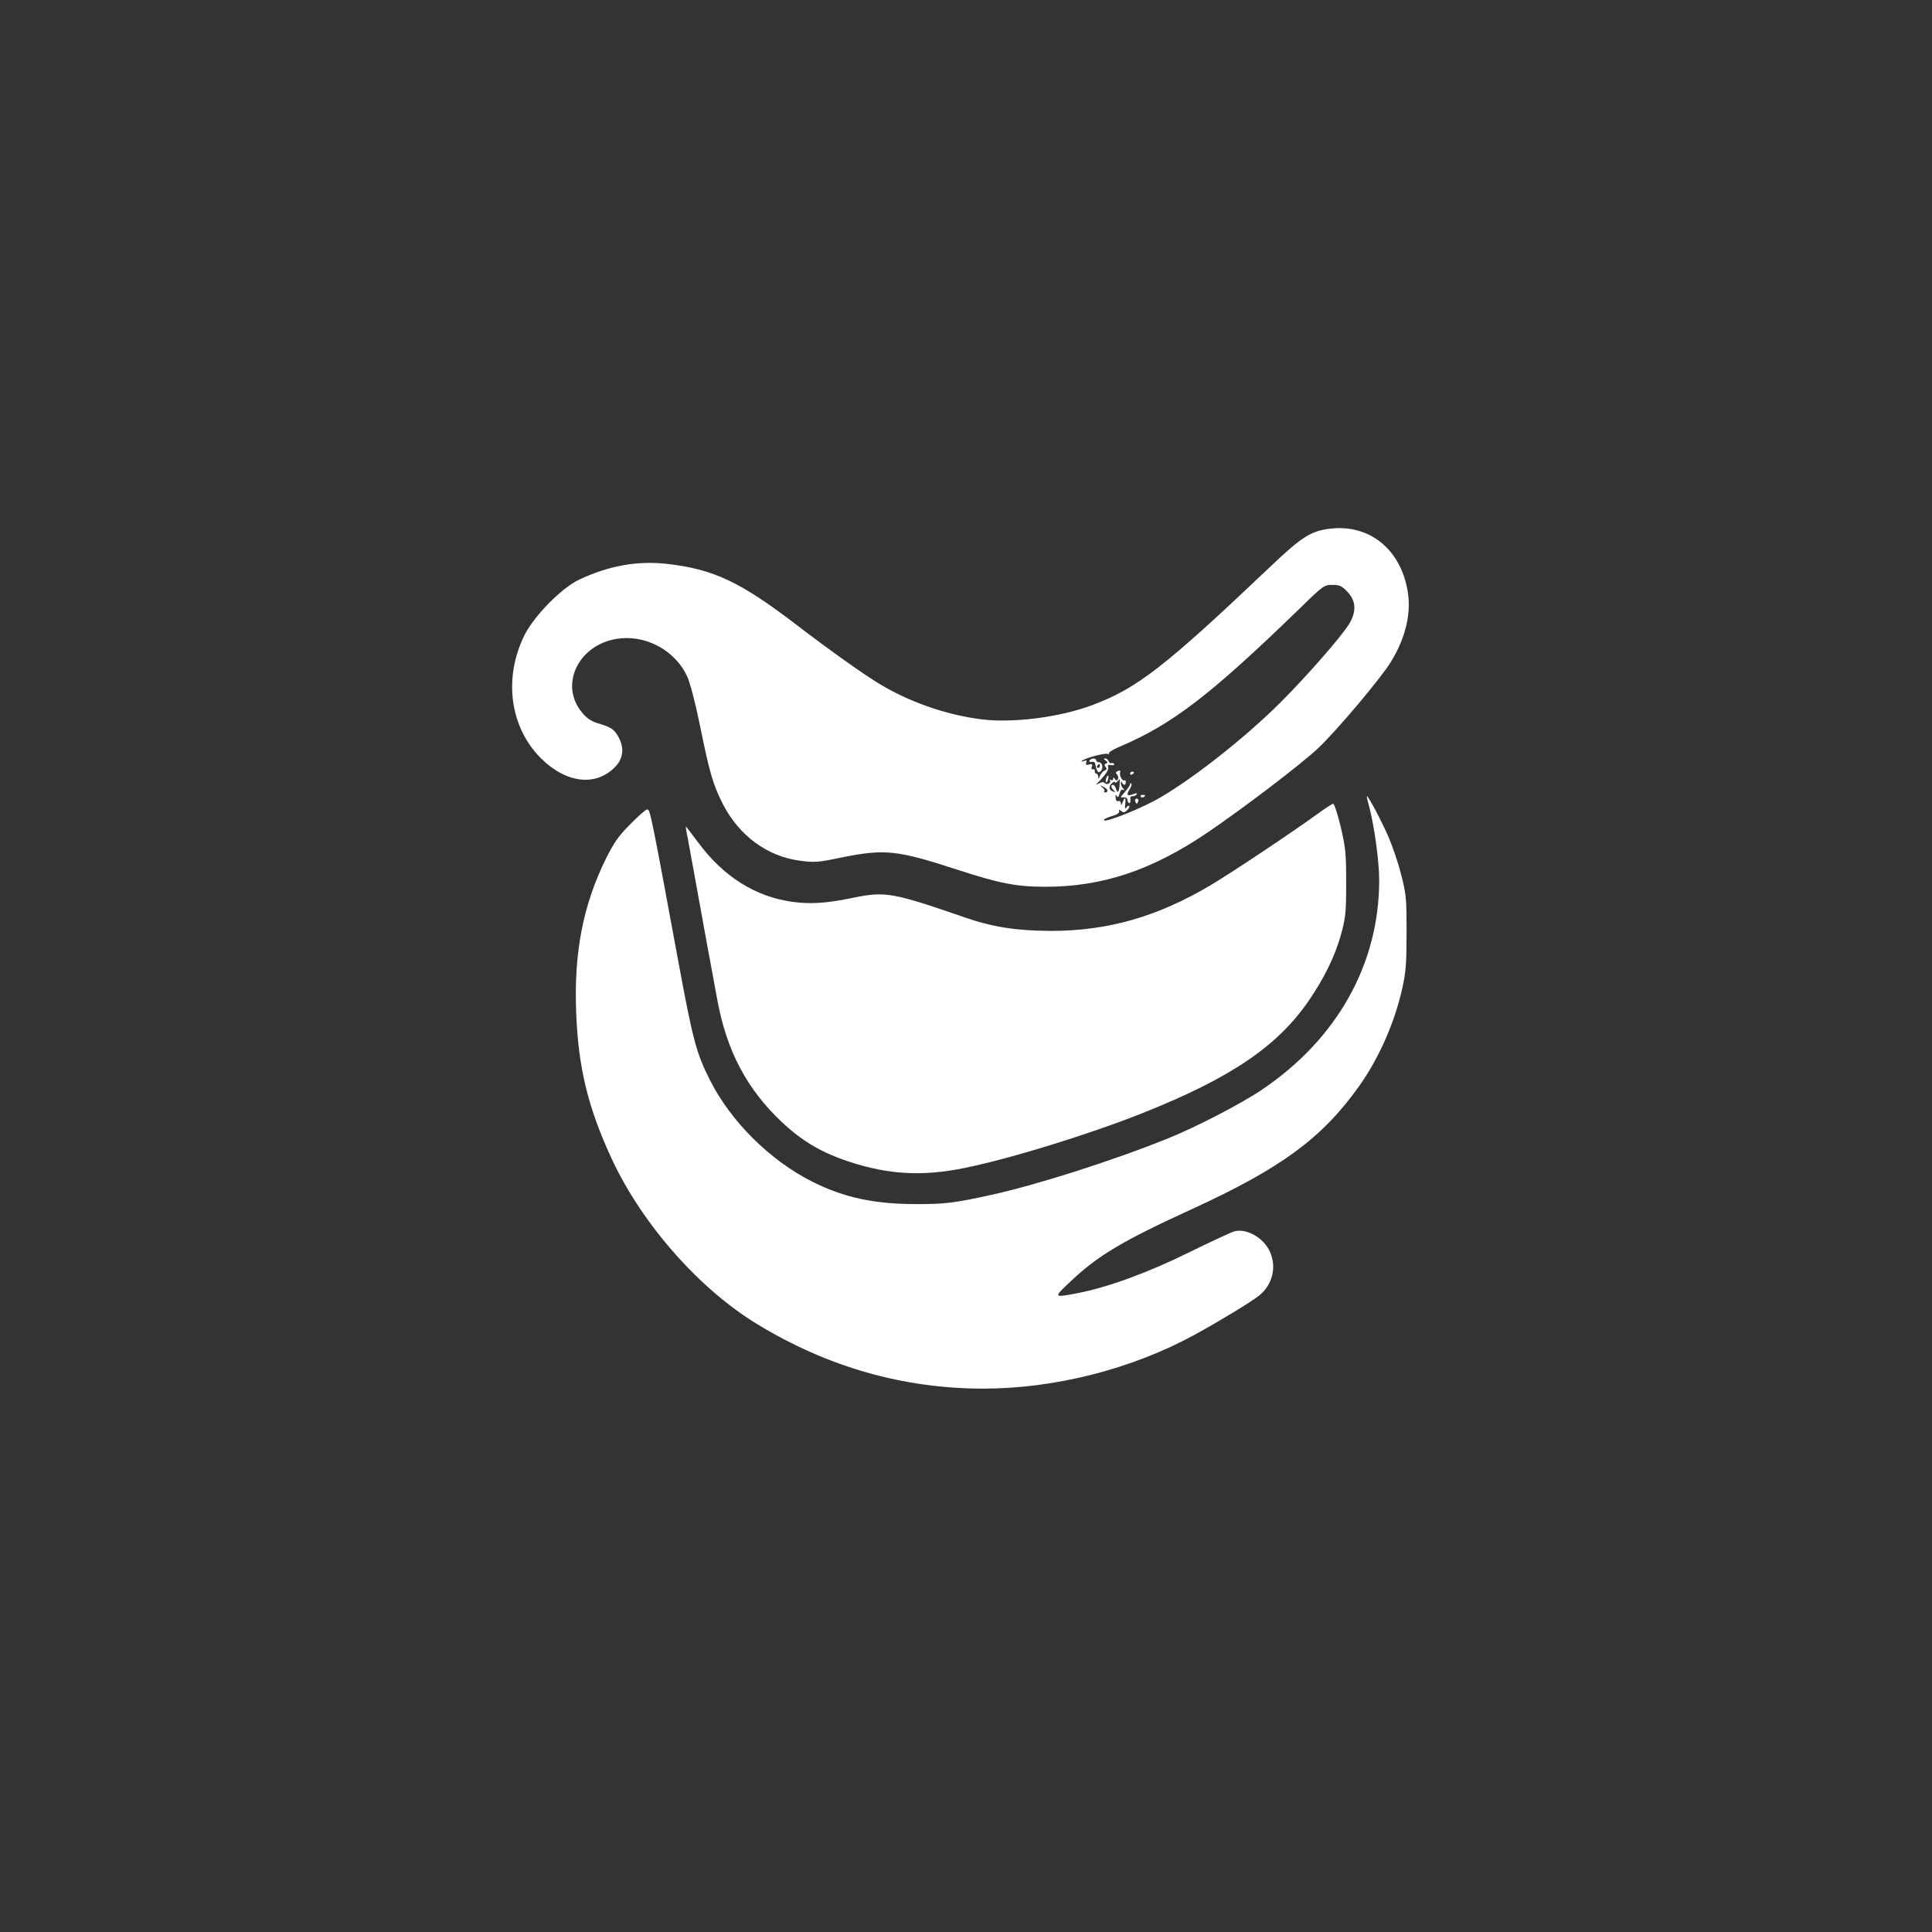 <?xml version="1.0" standalone="no"?>
<!DOCTYPE svg PUBLIC "-//W3C//DTD SVG 20010904//EN"
 "http://www.w3.org/TR/2001/REC-SVG-20010904/DTD/svg10.dtd">
<svg version="1.0" xmlns="http://www.w3.org/2000/svg"
 width="1024pt" height="1024pt" viewBox="0 0 1024 1024"
 preserveAspectRatio="xMidYMid meet">

<rect x="0" y="0" width="1024" height="1024" fill="#333333" stroke="none"/>

<g transform="translate(0,1024) scale(0.1,-0.1)"
fill="#ffffff" stroke="none">
<path d="M7051 7438 c-103 -12 -151 -42 -326 -209 -549 -521 -697 -637 -935
-726 -175 -66 -431 -98 -601 -74 -186 26 -374 93 -529 187 -83 50 -258 174
-442 315 -295 225 -434 291 -679 320 -159 18 -309 -8 -469 -83 -95 -45 -242
-195 -292 -298 -110 -227 -75 -483 87 -647 136 -136 295 -154 398 -45 39 41
46 96 18 150 -23 45 -39 57 -111 78 -34 10 -59 26 -83 55 -131 153 -13 379
208 396 144 12 289 -73 348 -204 15 -33 44 -145 68 -263 50 -248 69 -311 122
-415 87 -166 234 -274 407 -297 79 -10 95 -9 219 17 230 46 294 40 613 -64
227 -74 316 -91 470 -91 300 0 561 87 853 284 191 129 498 363 590 449 96 90
335 373 387 459 79 129 110 261 88 380 -39 219 -203 350 -409 326z m88 -332
c48 -49 52 -104 13 -171 -37 -63 -224 -277 -362 -415 -197 -197 -493 -428
-671 -524 -111 -59 -294 -128 -265 -98 4 4 24 12 44 18 22 6 36 16 34 24 -2
11 0 11 11 1 12 -9 18 -8 31 5 10 9 14 19 11 22 -3 4 -10 0 -15 -8 -7 -11 -9
-6 -6 18 4 37 -1 41 -14 10 -6 -17 -9 -19 -9 -6 -1 10 -7 15 -14 12 -8 -3 -13
4 -14 18 -2 16 0 19 6 9 6 -9 10 -6 15 13 4 17 11 24 19 20 9 -5 9 -4 0 7 -7
7 -13 20 -12 29 0 10 2 11 6 3 7 -18 20 -16 20 2 0 8 -4 12 -8 9 -11 -6 -28
28 -22 44 3 8 -1 10 -11 6 -13 -5 -14 -10 -5 -20 6 -7 8 -18 4 -25 -6 -8 -10
-7 -16 2 -7 11 -9 11 -9 1 0 -7 -5 -10 -12 -6 -6 4 -8 3 -5 -3 4 -6 0 -13 -8
-17 -8 -3 -17 -1 -20 4 -4 6 -14 6 -28 -1 -21 -11 -21 -11 -4 7 41 43 55 66
50 79 -3 10 1 13 16 10 12 -2 19 0 16 6 -4 5 -10 7 -15 4 -4 -3 -10 2 -14 10
-3 8 -11 15 -18 15 -9 0 -9 -3 2 -11 12 -8 12 -12 2 -16 -9 -3 -10 -9 -2 -18
8 -9 6 -14 -5 -19 -9 -3 -20 -16 -25 -28 -7 -18 -9 -19 -9 -5 -1 9 -5 17 -11
17 -5 0 -9 6 -7 13 1 6 -3 11 -10 10 -8 -2 -10 4 -6 14 5 13 2 15 -15 11 -16
-4 -19 -2 -15 10 5 12 2 14 -13 8 -11 -4 -15 -4 -9 2 17 15 125 43 137 36 6
-4 8 -3 5 2 -3 6 24 23 61 38 277 118 479 273 958 738 118 115 123 118 166
118 37 0 49 -5 77 -34z m-1205 -1027 c-3 -38 -10 -47 -19 -20 -3 12 -11 21
-16 21 -13 0 -11 -14 4 -29 10 -10 9 -11 -5 -6 -22 9 -23 28 -3 45 8 7 15 9
15 4 0 -4 5 -3 12 4 7 7 12 12 13 12 1 0 0 -14 -1 -31z m-64 -29 c0 -6 -5 -10
-12 -10 -6 0 -8 3 -5 7 4 3 -1 12 -11 20 -15 13 -15 13 6 3 12 -6 22 -15 22
-20z"/>
<path d="M5775 6209 c-4 -6 0 -9 11 -7 11 2 19 -3 19 -12 1 -8 5 -23 9 -32 6
-13 11 -14 20 -5 16 14 9 47 -10 47 -8 0 -14 5 -14 10 0 13 -27 13 -35 -1z
m55 -29 c0 -5 -5 -10 -11 -10 -5 0 -7 5 -4 10 3 6 8 10 11 10 2 0 4 -4 4 -10z"/>
<path d="M5990 6139 c0 -5 5 -7 10 -4 6 3 10 8 10 11 0 2 -4 4 -10 4 -5 0 -10
-5 -10 -11z"/>
<path d="M5863 6115 c-3 -9 -3 -18 -1 -21 3 -3 8 4 11 16 6 23 -1 27 -10 5z"/>
<path d="M5990 6084 c0 -5 -11 -22 -25 -38 -30 -35 -30 -34 -8 -32 10 0 18 -4
18 -11 0 -17 15 -28 16 -12 1 8 1 17 0 22 0 4 5 7 13 7 8 0 18 4 21 10 4 7 -2
7 -18 1 -33 -13 -39 -4 -20 25 9 14 13 27 9 31 -3 3 -6 2 -6 -3z"/>
<path d="M6046 6018 c3 -5 10 -6 15 -3 13 9 11 12 -6 12 -8 0 -12 -4 -9 -9z"/>
<path d="M6017 5993 c3 -7 6 -13 8 -13 2 0 5 6 8 13 3 8 -1 14 -8 14 -7 0 -11
-6 -8 -14z"/>
<path d="M7256 5968 c28 -103 54 -294 54 -393 0 -446 -224 -844 -625 -1113
-112 -75 -350 -198 -495 -256 -292 -118 -704 -249 -940 -300 -193 -42 -240
-48 -390 -48 -227 0 -385 34 -555 119 -223 112 -431 318 -542 538 -72 142 -91
214 -167 625 -143 774 -150 810 -165 810 -8 0 -48 -35 -90 -78 -63 -63 -86
-97 -129 -182 -122 -248 -171 -499 -158 -820 11 -291 64 -506 191 -778 161
-343 463 -685 768 -870 374 -228 776 -342 1199 -342 380 0 787 104 1119 285
135 74 296 172 341 207 72 56 96 152 59 233 -33 74 -122 125 -188 109 -15 -4
-121 -53 -235 -109 -219 -109 -439 -189 -597 -219 -129 -25 -129 -24 -37 62
146 138 275 215 651 387 466 214 682 373 877 646 105 147 189 336 230 519 20
90 23 132 23 300 0 182 -2 202 -29 305 -15 61 -45 148 -65 195 -35 82 -108
220 -116 220 -2 0 3 -24 11 -52z"/>
<path d="M6980 5924 c-119 -87 -445 -305 -559 -373 -283 -169 -547 -245 -851
-245 -183 1 -308 20 -455 71 -386 133 -422 140 -596 104 -140 -29 -224 -34
-319 -21 -196 27 -366 134 -499 314 -35 47 -65 86 -66 86 -1 0 3 -30 11 -67 7
-38 24 -131 38 -208 33 -183 93 -513 118 -645 50 -272 158 -475 345 -650 108
-101 211 -161 359 -209 206 -67 386 -77 609 -31 241 49 662 179 945 292 464
185 712 353 878 596 82 120 138 235 170 350 24 88 27 113 27 272 0 159 -3 186
-29 298 -16 67 -34 122 -40 122 -6 -1 -45 -26 -86 -56z"/>
</g>
</svg>
